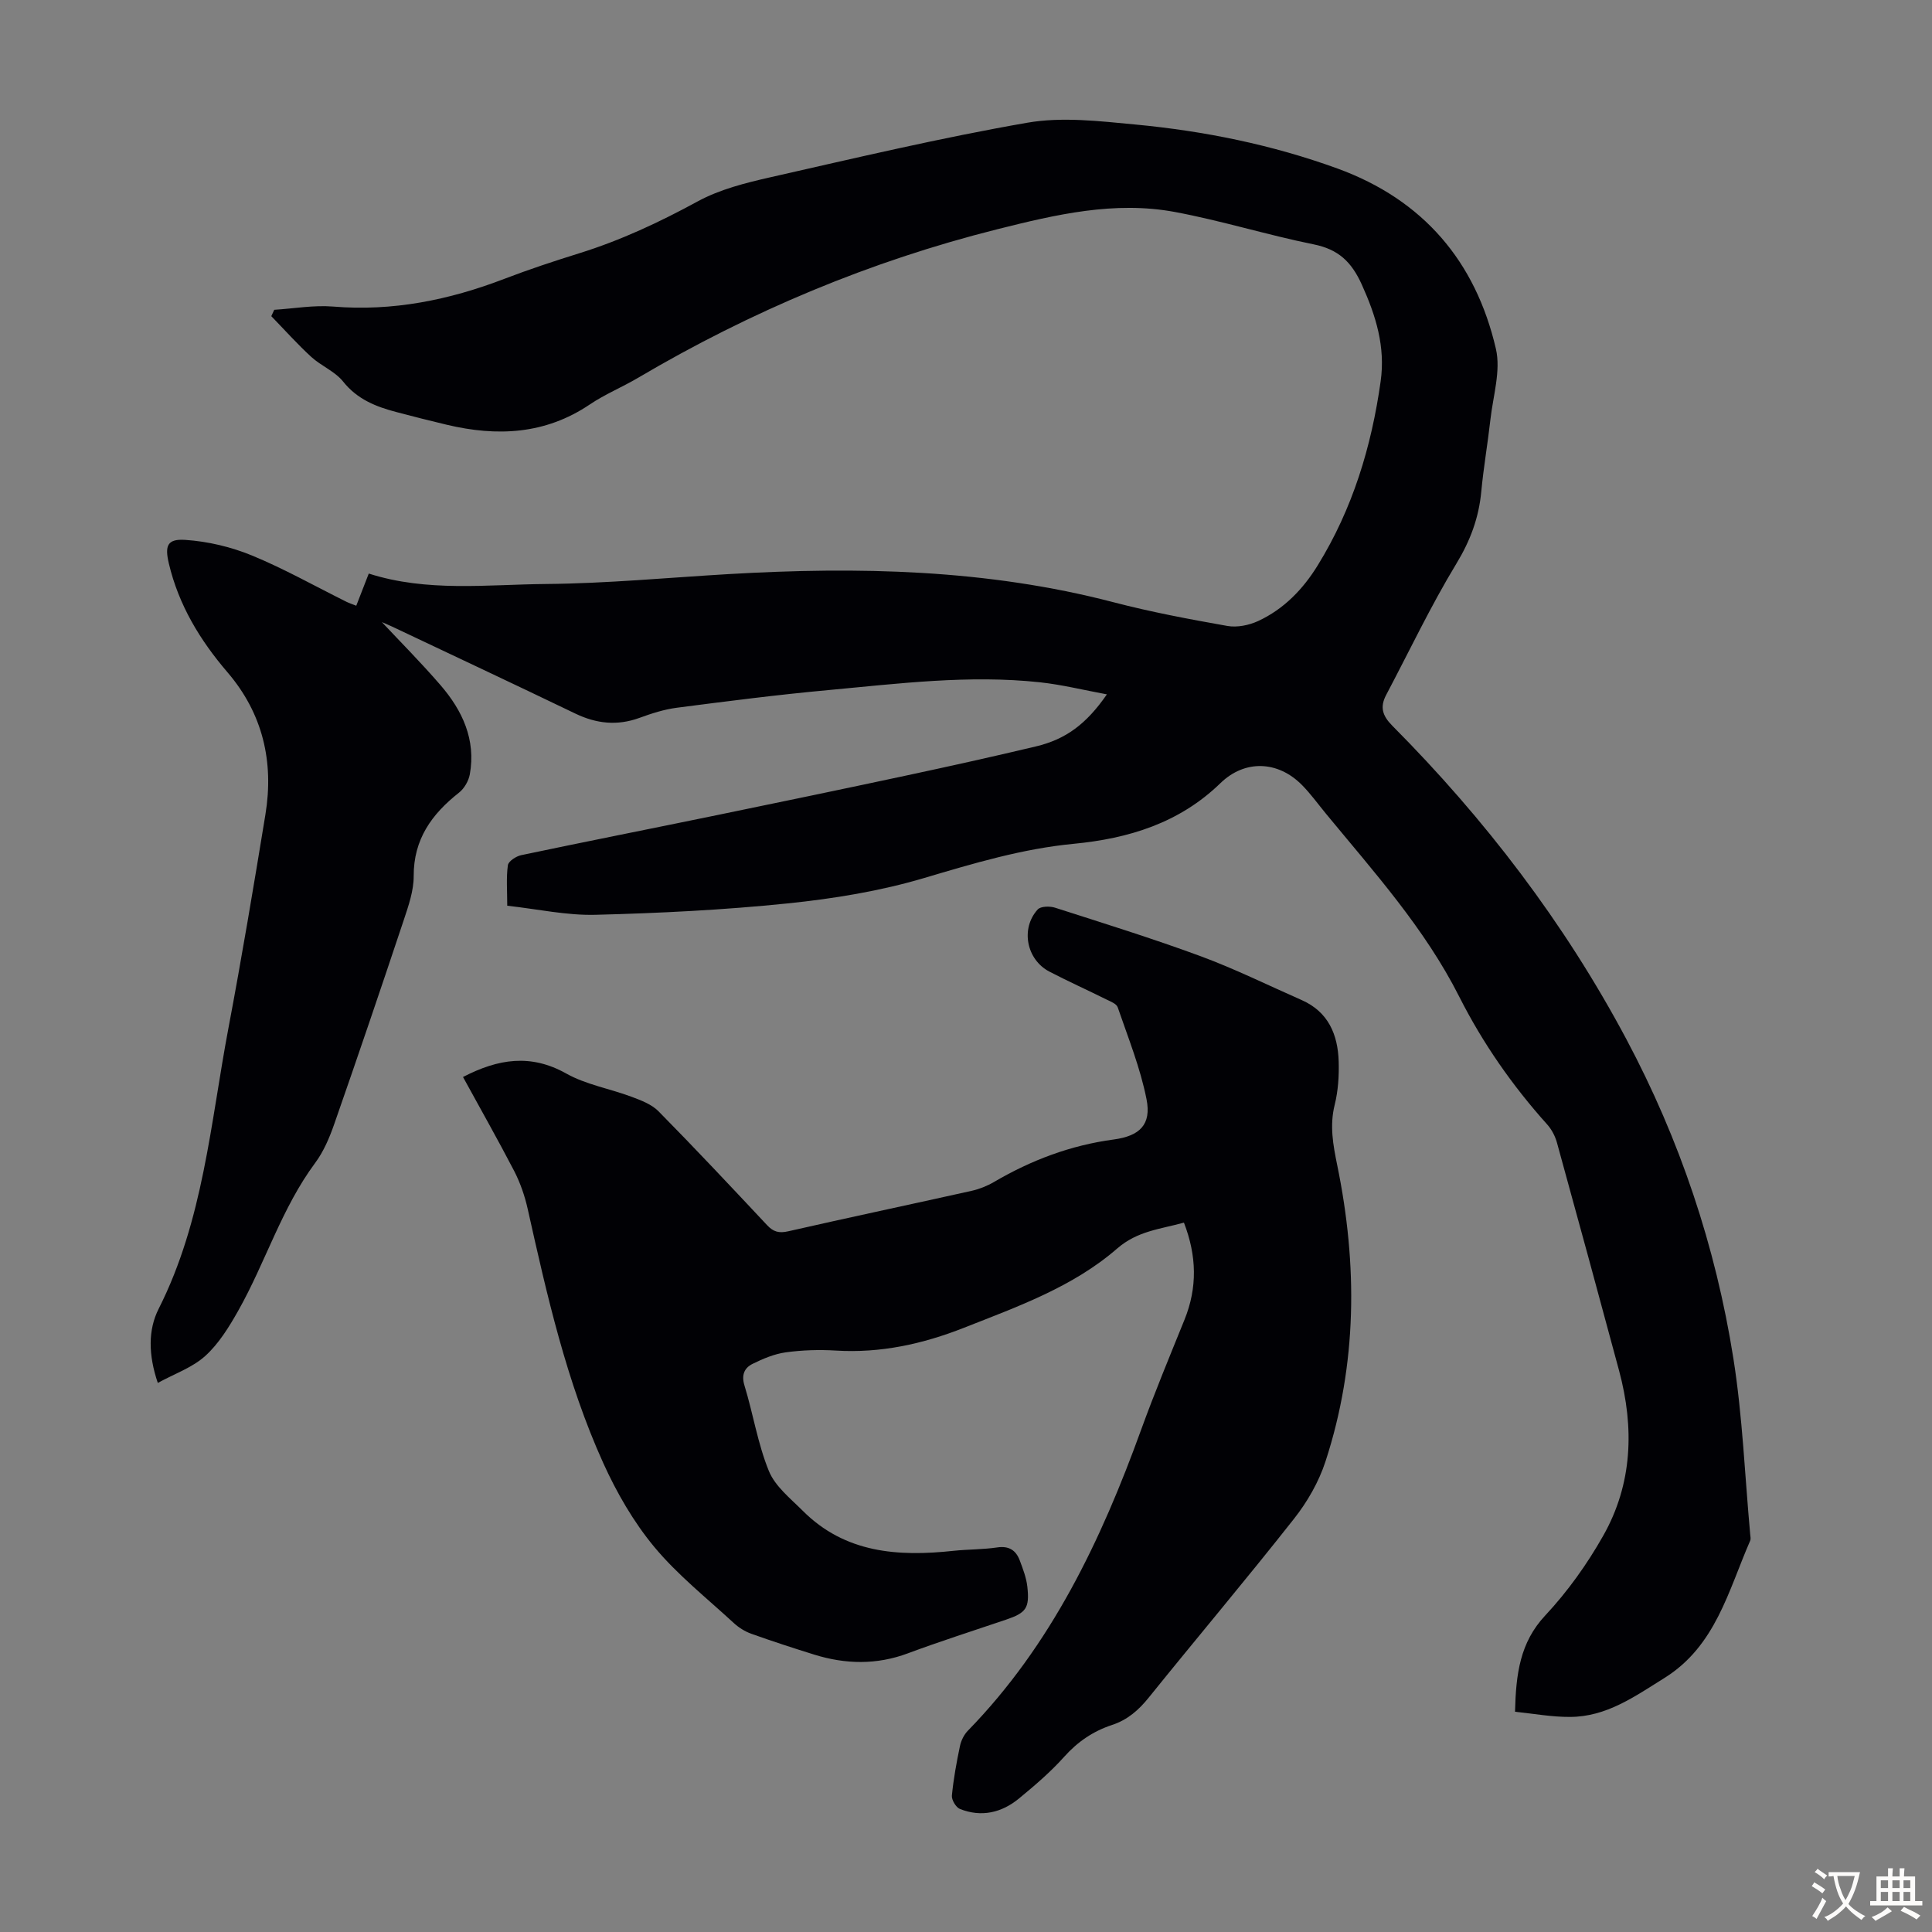 <svg enable-background="new 0 0 400 400" viewBox="0 0 400 400" xmlns="http://www.w3.org/2000/svg"><rect x="0" y="0" width="400" height="400" fill="#808080" stroke="none"/><path d="m313.67 354.4c.19-7.82 1.01-14.32 6.25-19.93 4.62-4.94 8.67-10.61 12-16.5 6.09-10.75 6.46-22.38 3.3-34.17-4.24-15.76-8.53-31.5-12.87-47.23-.37-1.34-1.09-2.72-2.01-3.75-7.22-8.04-13.36-16.85-18.22-26.47-7.15-14.15-17.65-25.81-27.6-37.89-1.64-1.99-3.15-4.1-4.95-5.92-4.98-5.05-11.83-5.31-16.89-.4-8.5 8.26-19.01 11.47-30.38 12.56-10.64 1.02-20.74 4.05-30.95 7.08-9.15 2.72-18.75 4.28-28.27 5.26-13.22 1.36-26.53 2.02-39.81 2.36-5.95.15-11.94-1.18-18.25-1.88 0-3.09-.23-5.78.13-8.38.11-.83 1.7-1.87 2.77-2.09 13.45-2.83 26.93-5.49 40.39-8.26 13.01-2.68 26.03-5.38 39.02-8.16 9.07-1.94 18.12-3.94 27.14-6.09 6.21-1.48 10.45-4.64 14.7-10.78-4.87-.9-9.33-2.01-13.87-2.5-14.68-1.58-29.27.27-43.85 1.62-10.47.96-20.9 2.3-31.32 3.65-2.63.34-5.23 1.18-7.74 2.1-4.61 1.68-8.93 1.2-13.29-.9-12.59-6.06-25.24-12-37.87-17.98-.97-.46-1.98-.86-2.17-.95 3.74 3.99 8.11 8.38 12.15 13.06 4.53 5.25 7.35 11.28 6.06 18.46-.25 1.37-1.15 2.93-2.24 3.79-5.64 4.44-9.41 9.65-9.38 17.28.01 3.04-1.08 6.16-2.06 9.11-4.7 14.1-9.48 28.17-14.38 42.2-.98 2.81-2.19 5.69-3.95 8.06-6.95 9.36-10.28 20.57-15.92 30.58-1.9 3.37-4.03 6.84-6.84 9.39-2.67 2.42-6.37 3.69-9.83 5.59-1.97-5.83-2.03-10.99.19-15.37 9.24-18.29 10.72-38.42 14.42-58.01 2.78-14.72 5.25-29.5 7.67-44.29 1.79-10.94-.54-20.93-7.86-29.47-5.69-6.64-10.1-13.92-12.13-22.51-.87-3.68-.34-5.15 3.42-4.89 4.66.31 9.46 1.45 13.79 3.23 6.7 2.76 13.06 6.36 19.57 9.59.57.28 1.19.48 2.02.81.87-2.23 1.66-4.27 2.59-6.66 12.09 3.87 24.46 2.27 36.68 2.16 12.62-.11 25.22-1.31 37.83-2.05 26.81-1.56 53.44-1.02 79.65 5.82 7.78 2.03 15.71 3.52 23.63 4.92 2.01.35 4.45-.15 6.34-1.02 5.32-2.46 9.3-6.59 12.34-11.53 7.22-11.7 11.13-24.57 13.03-38.11 1-7.13-.96-13.51-3.9-20.01-2.15-4.75-4.86-7.31-9.98-8.34-9.63-1.95-19.06-4.9-28.71-6.7-12.5-2.33-24.67.53-36.77 3.57-26.32 6.61-51.05 16.99-74.4 30.77-3.27 1.93-6.84 3.39-9.98 5.51-9.24 6.23-19.2 6.67-29.61 4.2-3.48-.82-6.94-1.71-10.4-2.62-4.24-1.11-8.12-2.63-11.06-6.32-1.68-2.11-4.54-3.23-6.59-5.1-2.9-2.66-5.53-5.61-8.28-8.44.2-.44.41-.88.61-1.32 4.06-.25 8.17-1 12.19-.67 12.33 1.02 24-1.35 35.43-5.73 5.11-1.96 10.32-3.68 15.55-5.31 8.57-2.67 16.6-6.43 24.49-10.73 4.59-2.5 9.94-3.84 15.11-5.01 17.66-4 35.31-8.18 53.13-11.28 7.23-1.26 14.96-.33 22.39.37 14.28 1.35 28.31 4.19 41.84 9.11 17.73 6.46 28.6 19.22 32.8 37.33 1.05 4.54-.58 9.72-1.13 14.6-.56 5-1.43 9.97-1.9 14.98-.51 5.43-2.28 10.16-5.16 14.91-5.32 8.77-9.73 18.09-14.53 27.17-1.32 2.5-.8 4.29 1.28 6.38 19.2 19.32 35.6 40.77 48.43 64.85 11.08 20.8 18.51 42.92 22.18 66.15 1.9 12.02 2.37 24.27 3.48 36.41.04.44.16.96-.01 1.33-4.52 10.33-7.12 21.78-17.75 28.41-6.11 3.81-11.99 8.04-19.53 8.06-3.74.03-7.49-.67-11.4-1.07z" fill="#010105"/><path d="m95.86 222.98c7.32-3.79 14.05-4.83 21.39-.71 4.1 2.3 9.01 3.12 13.49 4.8 1.98.74 4.17 1.56 5.6 3.01 7.62 7.73 15.05 15.65 22.47 23.57 1.31 1.4 2.47 1.71 4.37 1.28 12.64-2.88 25.33-5.56 37.98-8.38 1.6-.36 3.21-1 4.63-1.83 7.71-4.52 15.88-7.61 24.79-8.8 5.41-.73 7.83-3.1 6.8-8.32-1.28-6.49-3.81-12.75-5.97-19.05-.25-.74-1.51-1.21-2.38-1.64-3.9-1.94-7.88-3.73-11.75-5.74-4.76-2.48-6.03-8.91-2.44-12.87.61-.68 2.5-.72 3.57-.38 10.1 3.24 20.24 6.39 30.19 10.06 7.11 2.63 13.94 6.01 20.89 9.07 5.52 2.43 7.5 7.14 7.67 12.71.09 2.99-.11 6.1-.83 8.99-1.07 4.3-.33 8.3.53 12.5 4.23 20.61 4.15 41.14-2.42 61.29-1.38 4.25-3.76 8.4-6.54 11.92-9.83 12.48-20.09 24.63-30.06 37-2.1 2.61-4.41 4.63-7.62 5.68-3.88 1.28-7.1 3.46-9.88 6.57-2.82 3.15-6.08 5.94-9.36 8.64-3.59 2.96-7.79 3.94-12.23 2.18-.83-.33-1.76-1.89-1.67-2.78.33-3.44.96-6.87 1.67-10.26.24-1.13.84-2.36 1.65-3.18 17.27-17.72 27.57-39.41 35.86-62.3 2.78-7.66 5.91-15.2 8.97-22.76 2.7-6.66 2.55-13.23-.11-20.12-4.89 1.36-9.61 1.7-13.83 5.37-9.15 7.95-20.58 12.01-31.71 16.4-8.52 3.36-17.28 5.29-26.53 4.72-3.45-.21-6.96-.1-10.38.37-2.36.33-4.71 1.32-6.87 2.39-1.67.83-2.34 2.27-1.67 4.46 1.8 5.87 2.75 12.06 5.05 17.7 1.29 3.18 4.45 5.68 7.01 8.24 8.77 8.79 19.74 9.54 31.23 8.3 3-.32 6.05-.26 9.03-.7 2.45-.37 3.89.59 4.68 2.69.66 1.76 1.36 3.58 1.57 5.43.49 4.45-.25 5.42-4.43 6.84-6.77 2.3-13.59 4.46-20.29 6.96-6.49 2.42-12.92 2.28-19.4.27-4.37-1.36-8.73-2.78-13.04-4.32-1.31-.47-2.6-1.28-3.63-2.23-5.59-5.16-11.65-9.96-16.47-15.77-4.28-5.16-7.77-11.22-10.55-17.36-7.6-16.79-11.64-34.7-15.64-52.61-.6-2.68-1.53-5.37-2.78-7.81-3.35-6.45-6.93-12.76-10.61-19.49z" fill="#010105"/><g fill="#fcfbfa"><path d="m377.9 391.2c-.2.3-.4.5-.6.8-.7-.6-1.4-1-2.2-1.5.2-.3.4-.5.5-.8.6.4 1.4.8 2.3 1.5zm-1.8 6.1c-.2-.2-.5-.4-.9-.6.4-.6.8-1.2 1.2-1.9s.7-1.3.9-1.9c.3.3.5.5.8.7-.7 1.3-1.4 2.6-2 3.7zm2.2-9c-.3.3-.5.5-.6.8-.6-.6-1.3-1.1-2-1.5.3-.3.5-.5.6-.7.6.5 1.3.9 2 1.4zm.3.2v-.9h2 4.5c-.3 1.3-.6 2.5-1 3.6s-.9 2.1-1.4 3c.4.5 1 1 1.6 1.4s1.2.8 1.9 1.1c-.3.2-.5.4-.8.8-.4-.3-1-.7-1.6-1.2s-1.2-1.1-1.6-1.6c-.5.6-1.1 1.1-1.7 1.6s-1.4.9-2.1 1.4c-.1-.3-.3-.5-.7-.8.6-.2 1.2-.5 1.9-1s1.4-1.1 2-1.8c-.5-.8-.9-1.6-1.2-2.5s-.6-2-.8-3.2c-.4.1-.7.1-1 .1zm2.5 2.7c.3 1 .7 1.7 1 2.2.3-.5.6-1.1 1-2s.6-1.9.9-3h-3.2-.4c.1.9.3 1.8.7 2.8z"/><path d="m396.5 388.5v1.5 3.6h1.5v.9c-.4 0-1 0-1.7 0h-7.9c-.5 0-.9 0-1.2 0v-.9h1.3v-3.5c0-.7 0-1.2 0-1.6h2.4c0-.8 0-1.4 0-1.7h1c0 .3-.1.8-.1 1.7h1.5c0-.8 0-1.4 0-1.7h1c0 .3-.1.9-.1 1.7zm-8.2 9.2c-.2-.3-.5-.5-.8-.8.8-.3 1.4-.6 1.9-.9s1-.7 1.4-1.1c.3.3.6.5.9.8-1.6 1-2.8 1.6-3.4 2zm2.6-6.8v-1.6h-1.5v1.6zm0 2.7v-1.9h-1.5v1.9zm2.4-2.7v-1.6h-1.5v1.6zm0 2.7v-1.9h-1.5v1.9zm.2 2 .7-.8c.4.2.9.5 1.6.8s1.3.7 1.8 1c-.3.3-.5.5-.8.8-.4-.3-1.5-1-3.3-1.8zm2-4.7v-1.6h-1.4v1.6zm0 2.7v-1.9h-1.4v1.9z"/></g></svg>
